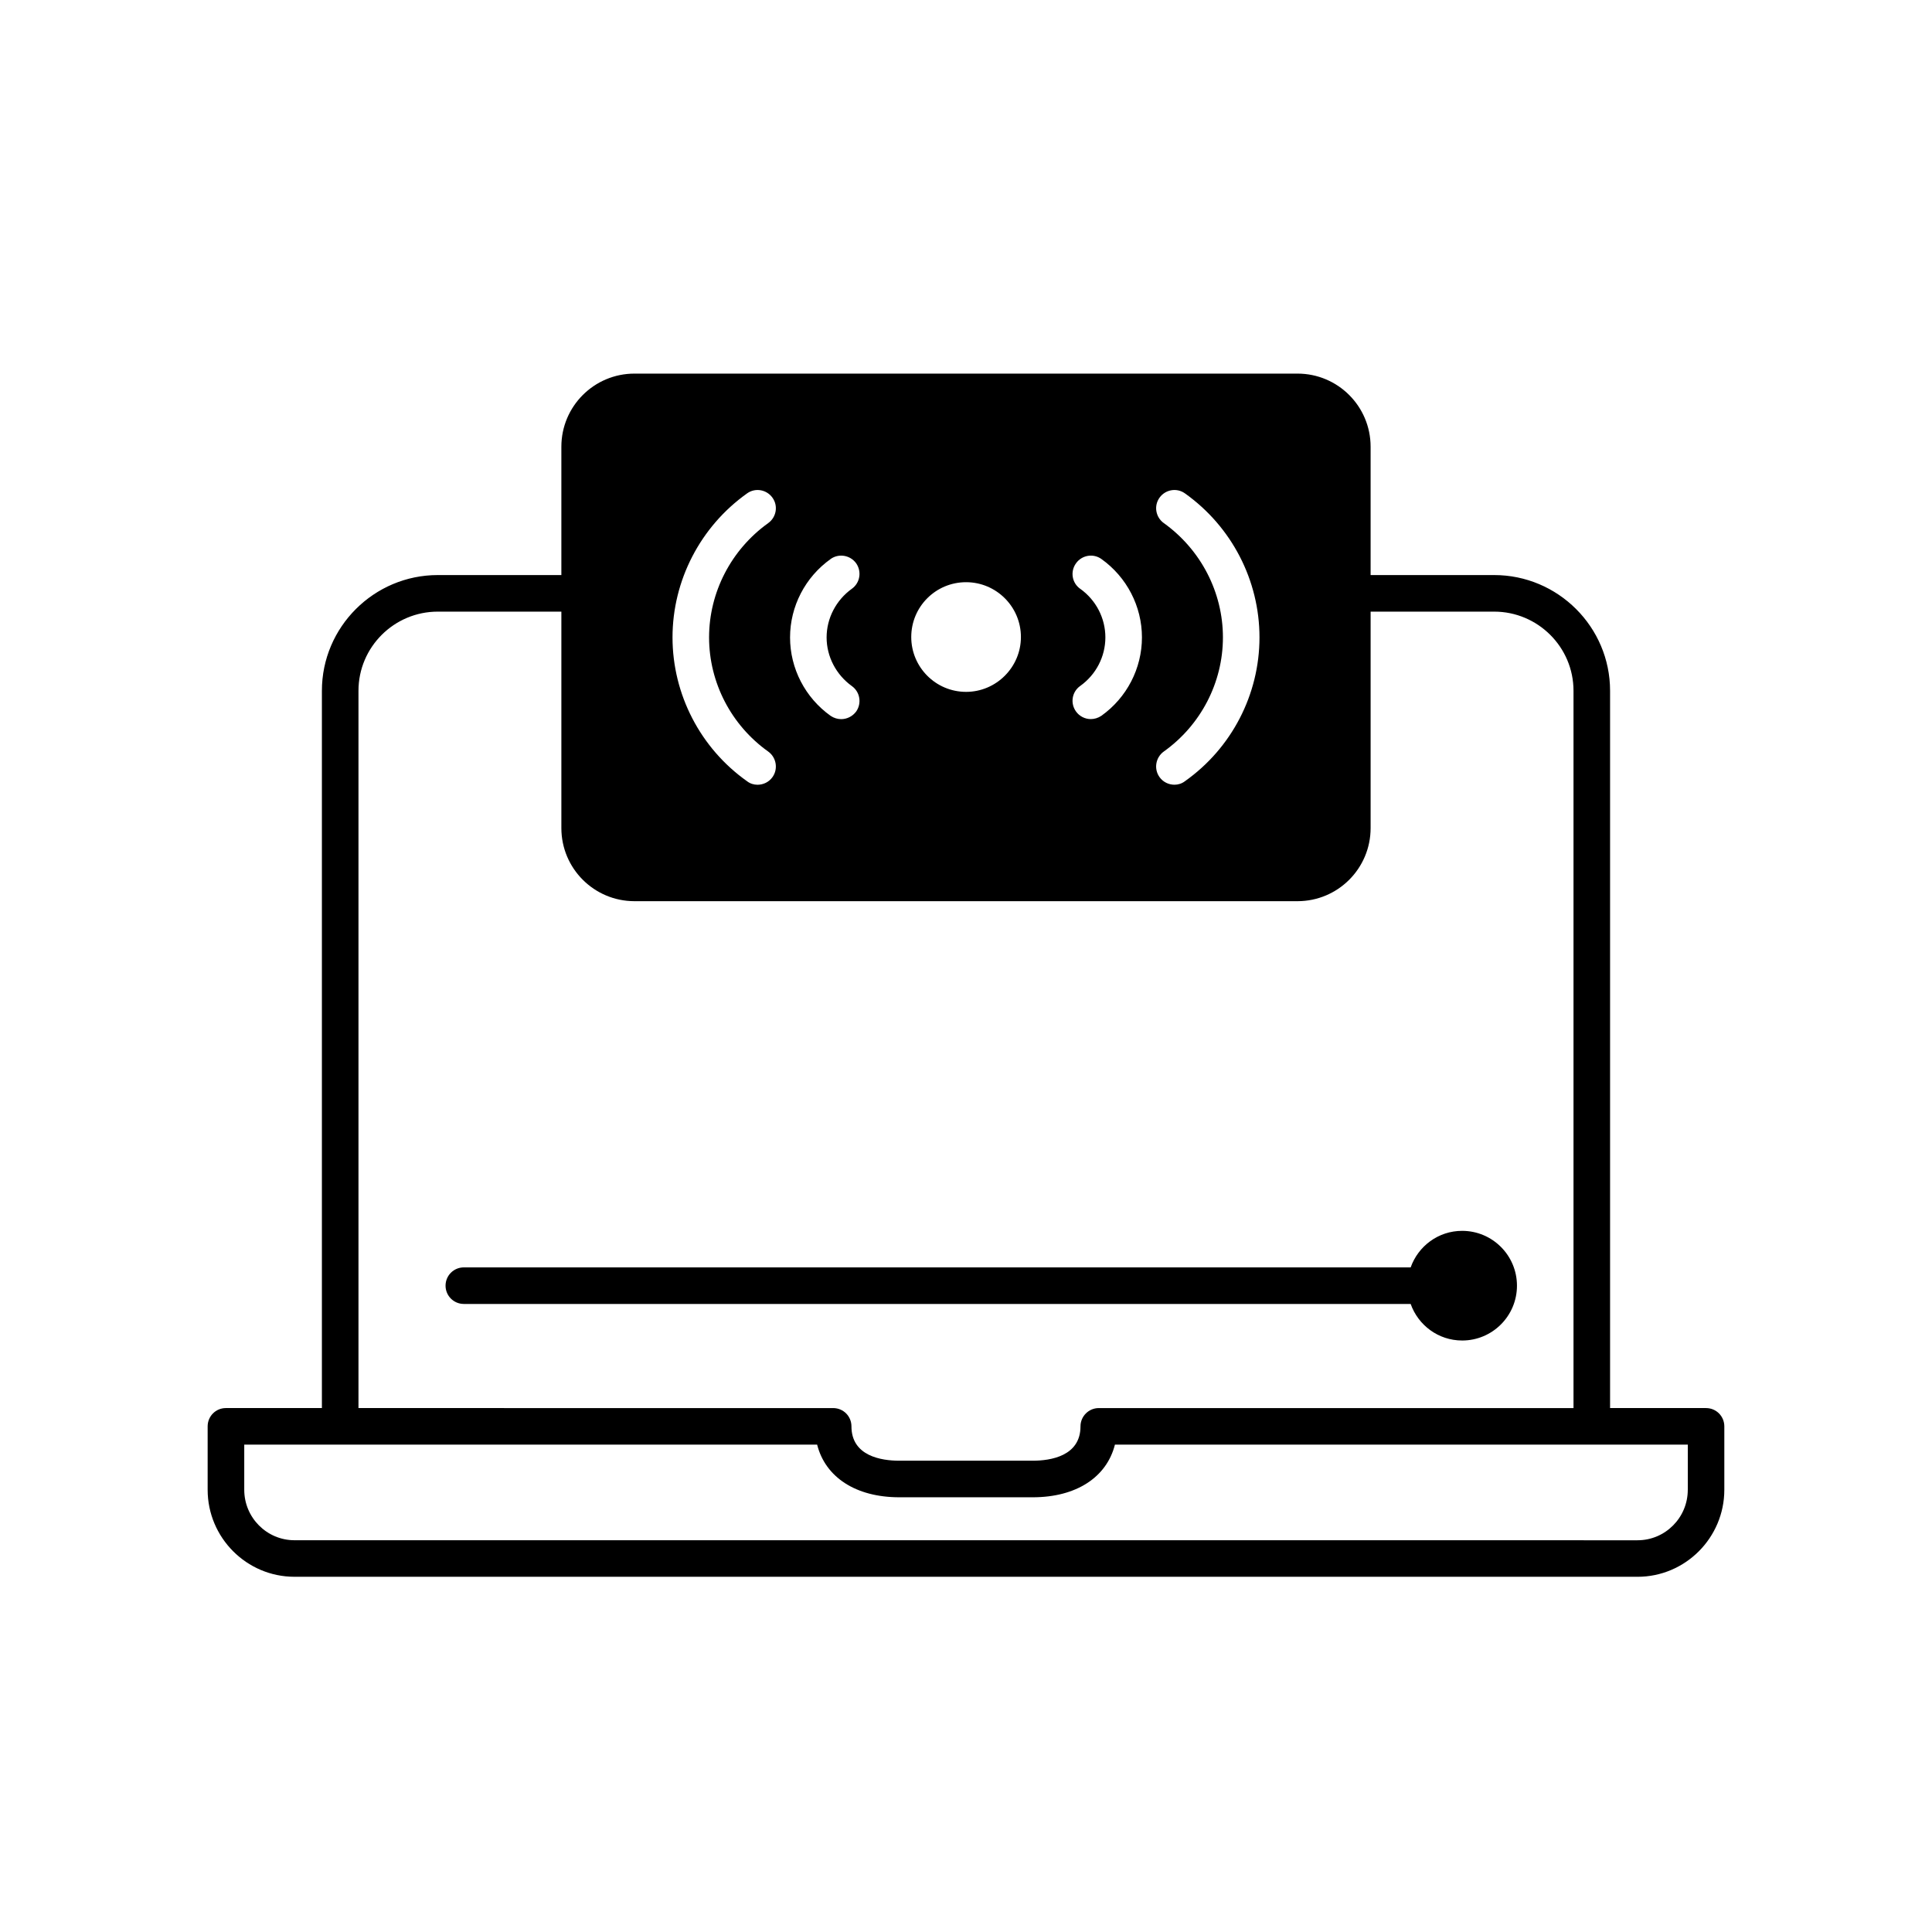<?xml version="1.0" encoding="UTF-8"?>
<!-- Uploaded to: SVG Find, www.svgrepo.com, Generator: SVG Find Mixer Tools -->
<svg fill="#000000" width="800px" height="800px" version="1.1" viewBox="144 144 512 512" xmlns="http://www.w3.org/2000/svg">
 <g>
  <path d="m596.12 517.15h-25.434v-190.09c0-16.906-13.805-30.664-30.715-30.664h-32.746v-34.008c0-10.707-8.672-19.379-19.379-19.379h-175.7c-10.707 0-19.379 8.672-19.379 19.379v34.008h-32.746c-16.906 0-30.715 13.758-30.715 30.664v190.09h-25.434c-2.711 0-4.844 2.18-4.844 4.844v16.809c0 12.691 10.32 23.059 23.012 23.059l355.91 0.004c12.691 0 23.012-10.367 23.012-23.059v-16.809c0-2.664-2.133-4.844-4.844-4.844zm-143.68-234.51c-2.18-1.551-2.711-4.555-1.164-6.734 1.551-2.18 4.555-2.711 6.734-1.164 12.402 8.816 19.766 23.059 19.766 38.172 0 15.113-7.363 29.355-19.766 38.125-0.824 0.629-1.793 0.922-2.762 0.922-1.551 0-3.051-0.727-3.973-2.035-1.551-2.18-1.016-5.231 1.164-6.781 9.785-6.977 15.648-18.262 15.648-30.23 0-11.965-5.863-23.254-15.648-30.277zm-22.188 17.391c-2.18-1.551-2.664-4.555-1.113-6.734 1.551-2.18 4.555-2.711 6.734-1.164 6.734 4.797 10.754 12.547 10.754 20.781s-4.019 15.984-10.754 20.781c-0.871 0.582-1.84 0.871-2.809 0.871-1.5 0-3.004-0.727-3.926-2.035-1.551-2.18-1.066-5.184 1.113-6.734 4.215-3.004 6.684-7.801 6.684-12.887s-2.469-9.883-6.684-12.887zm-30.23-1.742c7.992 0 14.531 6.492 14.531 14.531 0 7.992-6.539 14.531-14.531 14.531-8.043 0-14.531-6.539-14.531-14.531 0-8.043 6.492-14.531 14.531-14.531zm-35.895-6.152c2.18-1.551 5.231-1.016 6.781 1.164 1.5 2.18 1.016 5.184-1.164 6.734-4.168 3.004-6.684 7.801-6.684 12.887 0 5.086 2.519 9.883 6.684 12.887 2.18 1.551 2.664 4.555 1.164 6.734-0.969 1.309-2.469 2.035-3.973 2.035-0.969 0-1.938-0.289-2.809-0.871-6.734-4.797-10.754-12.547-10.754-20.781s4.019-15.984 10.754-20.781zm-22.137-17.391c2.18-1.551 5.184-1.016 6.734 1.164 1.551 2.18 1.016 5.184-1.164 6.734-9.785 7.023-15.648 18.312-15.648 30.277 0 11.965 5.863 23.254 15.648 30.23 2.18 1.551 2.711 4.602 1.164 6.781-0.922 1.309-2.422 2.035-3.973 2.035-0.969 0-1.938-0.289-2.762-0.922-12.402-8.77-19.766-23.059-19.766-38.125 0-15.066 7.363-29.355 19.766-38.172zm-102.99 52.32c0-11.578 9.445-20.977 21.023-20.977h32.746v57.355c0 10.707 8.672 19.379 19.379 19.379h175.7c10.707 0 19.379-8.672 19.379-19.379v-57.355h32.746c11.578 0 21.023 9.398 21.023 20.977v190.09h-125.81c-2.664 0-4.844 2.18-4.844 4.844 0 7.894-7.945 9.105-12.691 9.105h-35.316c-4.746 0-12.691-1.211-12.691-9.105 0-2.664-2.133-4.844-4.844-4.844l-125.8-0.004v-190.09zm352.28 211.75c0 7.363-5.957 13.371-13.32 13.371l-355.91-0.008c-7.363 0-13.32-6.008-13.32-13.371v-11.965h151.82c2.18 8.621 10.223 13.953 21.801 13.953h35.316c11.578 0 19.621-5.328 21.801-13.953h151.82v11.965z"/>
  <path d="m531.48 499.25c8.027 0 14.531-6.508 14.531-14.531 0-8.027-6.508-14.531-14.531-14.531-6.316 0-11.641 4.055-13.641 9.688l-250.92-0.004c-2.68 0-4.844 2.164-4.844 4.844 0 2.68 2.164 4.844 4.844 4.844h250.92c2 5.633 7.324 9.688 13.641 9.688z"/>
 </g>
</svg>